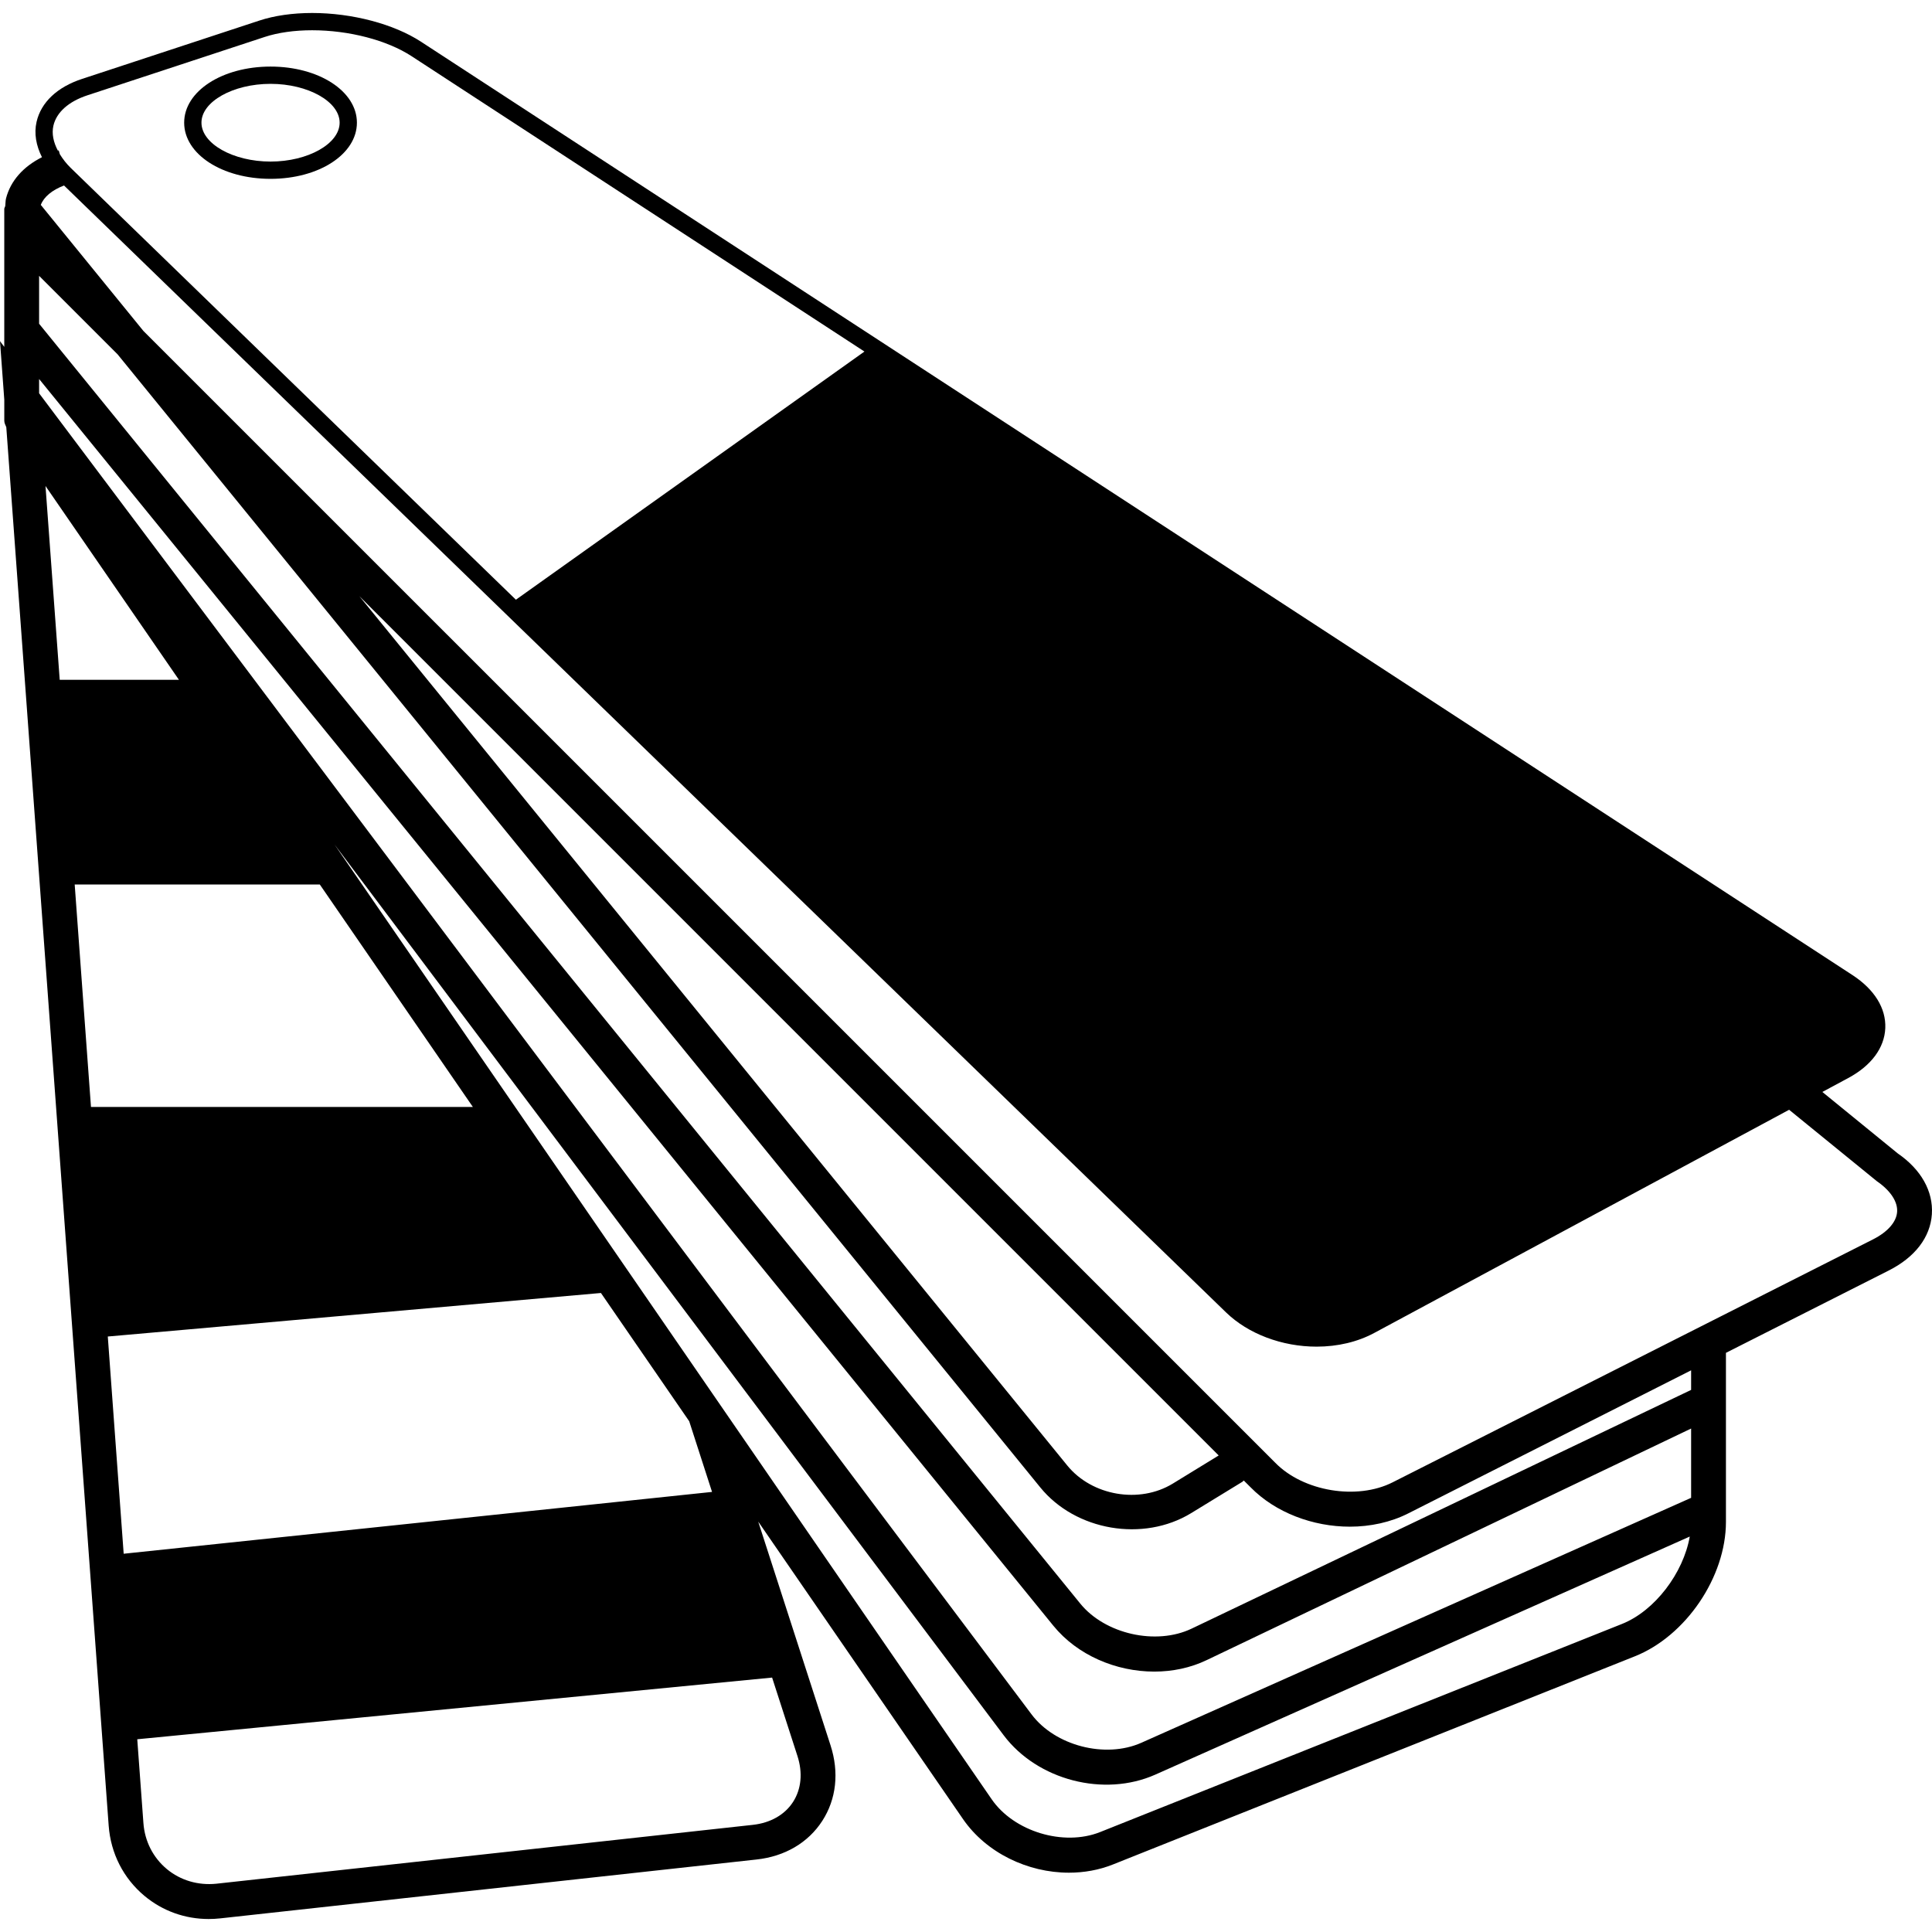 <?xml version="1.0" encoding="iso-8859-1"?>
<!-- Uploaded to: SVG Repo, www.svgrepo.com, Generator: SVG Repo Mixer Tools -->
<!DOCTYPE svg PUBLIC "-//W3C//DTD SVG 1.1//EN" "http://www.w3.org/Graphics/SVG/1.1/DTD/svg11.dtd">
<svg fill="#000000" version="1.1" id="Capa_1" xmlns="http://www.w3.org/2000/svg" xmlns:xlink="http://www.w3.org/1999/xlink" 
	 width="800px" height="800px" viewBox="0 0 299.615 299.615"
	 xml:space="preserve">
<g>
	<g>
		<path d="M294.311,178.879l-11.701-9.539l4.002-2.151c3.586-1.92,5.632-4.684,5.759-7.752c0.127-3.075-1.677-5.991-5.084-8.217
			L65.296,6.475C61.08,3.72,54.604,2.014,48.41,2.014c-3.024,0-5.858,0.406-8.213,1.184l-27.454,9.033
			c-3.86,1.263-6.373,3.628-7.069,6.658c-0.417,1.803-0.074,3.673,0.833,5.492c-2.9,1.463-4.862,3.649-5.569,6.381
			c-0.098,0.38-0.071,0.767-0.119,1.157c-0.026,0.172-0.156,0.314-0.156,0.496v21.378L0,52.908l0.665,9.084v3.245
			c0,0.356,0.171,0.675,0.311,1.01L16.854,283.12c0.316,4.304,2.289,8.174,5.556,10.9c2.813,2.342,6.292,3.581,9.946,3.581
			c0.585,0,1.184-0.032,1.777-0.096l83.199-9.133c4.379-0.475,7.997-2.601,10.183-5.98c2.188-3.38,2.642-7.541,1.281-11.738
			l-11.211-34.684l31.746,46.116c3.617,5.263,10.064,8.332,16.435,8.332c2.331,0,4.651-0.406,6.823-1.271l80.927-32.278
			c7.931-3.153,14.144-12.318,14.144-20.856v-26.214l25.238-12.762c4.082-2.057,6.455-5.158,6.697-8.723
			C299.837,184.733,297.896,181.342,294.311,178.879z M8.282,19.488c0.482-2.078,2.36-3.752,5.292-4.715l27.467-9.039
			c2.083-0.686,4.632-1.042,7.369-1.042c5.709,0,11.609,1.537,15.417,4.021l70.231,45.805L80.006,93.004L10.982,26.055
			c-0.718-0.698-1.253-1.416-1.701-2.138l-0.177-0.602c-0.055,0.011-0.087,0.04-0.124,0.056C8.277,22.042,8.003,20.719,8.282,19.488
			z M7.056,75.368l20.693,30.056H9.26L7.056,75.368z M11.583,137.165h38.011l23.738,34.501H14.109L11.583,137.165z M16.717,207.267
			l76.476-6.75l13.69,19.891l3.541,10.959l-91.244,9.587L16.717,207.267z M119.739,260.16l3.926,12.149
			c0.849,2.616,0.604,5.147-0.681,7.141c-1.284,1.988-3.499,3.248-6.235,3.549l-83.199,9.128c-2.813,0.285-5.54-0.501-7.673-2.268
			c-2.139-1.782-3.431-4.318-3.636-7.14l-0.955-12.994L119.739,260.16z M251.522,251.848l-80.927,32.273
			c-5.663,2.252-13.362-0.084-16.809-5.094L51.878,130.965l103.766,138.133c5.238,6.966,15.564,9.655,23.532,6.106l82.872-36.914
			C261.057,243.949,256.638,249.813,251.522,251.848z M262.259,232.284l-85.271,37.99c-5.579,2.479-13.373,0.464-17.022-4.419
			L6.064,60.992v-2.217L163.34,252.101c3.723,4.583,9.729,7.13,15.662,7.13c2.811,0,5.601-0.569,8.132-1.782l75.125-35.912V232.284z
			 M262.259,215.546l-77.456,37.02c-5.517,2.637-13.427,0.854-17.276-3.882L6.064,50.208v-7.43l12.161,12.16l143.1,175.727
			c5.484,6.74,15.979,8.517,23.388,3.998l7.958-4.868c0.084-0.058,0.137-0.137,0.211-0.2l1.055,1.05
			c3.87,3.949,9.692,6.111,15.398,6.111c3.174,0,6.328-0.675,9.07-2.066l43.854-22.181V215.546L262.259,215.546z M55.722,92.443
			l133.273,133.271l-7.104,4.355c-5.184,3.175-12.54,1.914-16.379-2.8L55.722,92.443z M290.461,192.206l-74.492,37.674
			c-5.521,2.8-13.838,1.418-18.193-3.027L22.241,51.326L6.328,31.775c0.475-1.245,1.751-2.302,3.602-3.009l180.199,174.757
			c3.428,3.332,8.68,5.315,14.048,5.315c3.27,0,6.35-0.733,8.923-2.115l64.357-34.62l13.616,11.085
			c2.099,1.445,3.243,3.175,3.132,4.746C294.1,189.505,292.739,191.056,290.461,192.206z"/>
		<path d="M41.958,27.735c7.51,0,13.392-3.828,13.392-8.711c0-4.875-5.888-8.699-13.392-8.699c-7.512,0-13.397,3.823-13.397,8.699
			C28.561,23.907,34.446,27.735,41.958,27.735z M41.958,13.003c5.809,0,10.713,2.758,10.713,6.02c0,3.267-4.904,6.033-10.713,6.033
			c-5.806,0-10.715-2.766-10.715-6.033C31.237,15.756,36.147,13.003,41.958,13.003z"/>
	</g>
</g>
</svg>